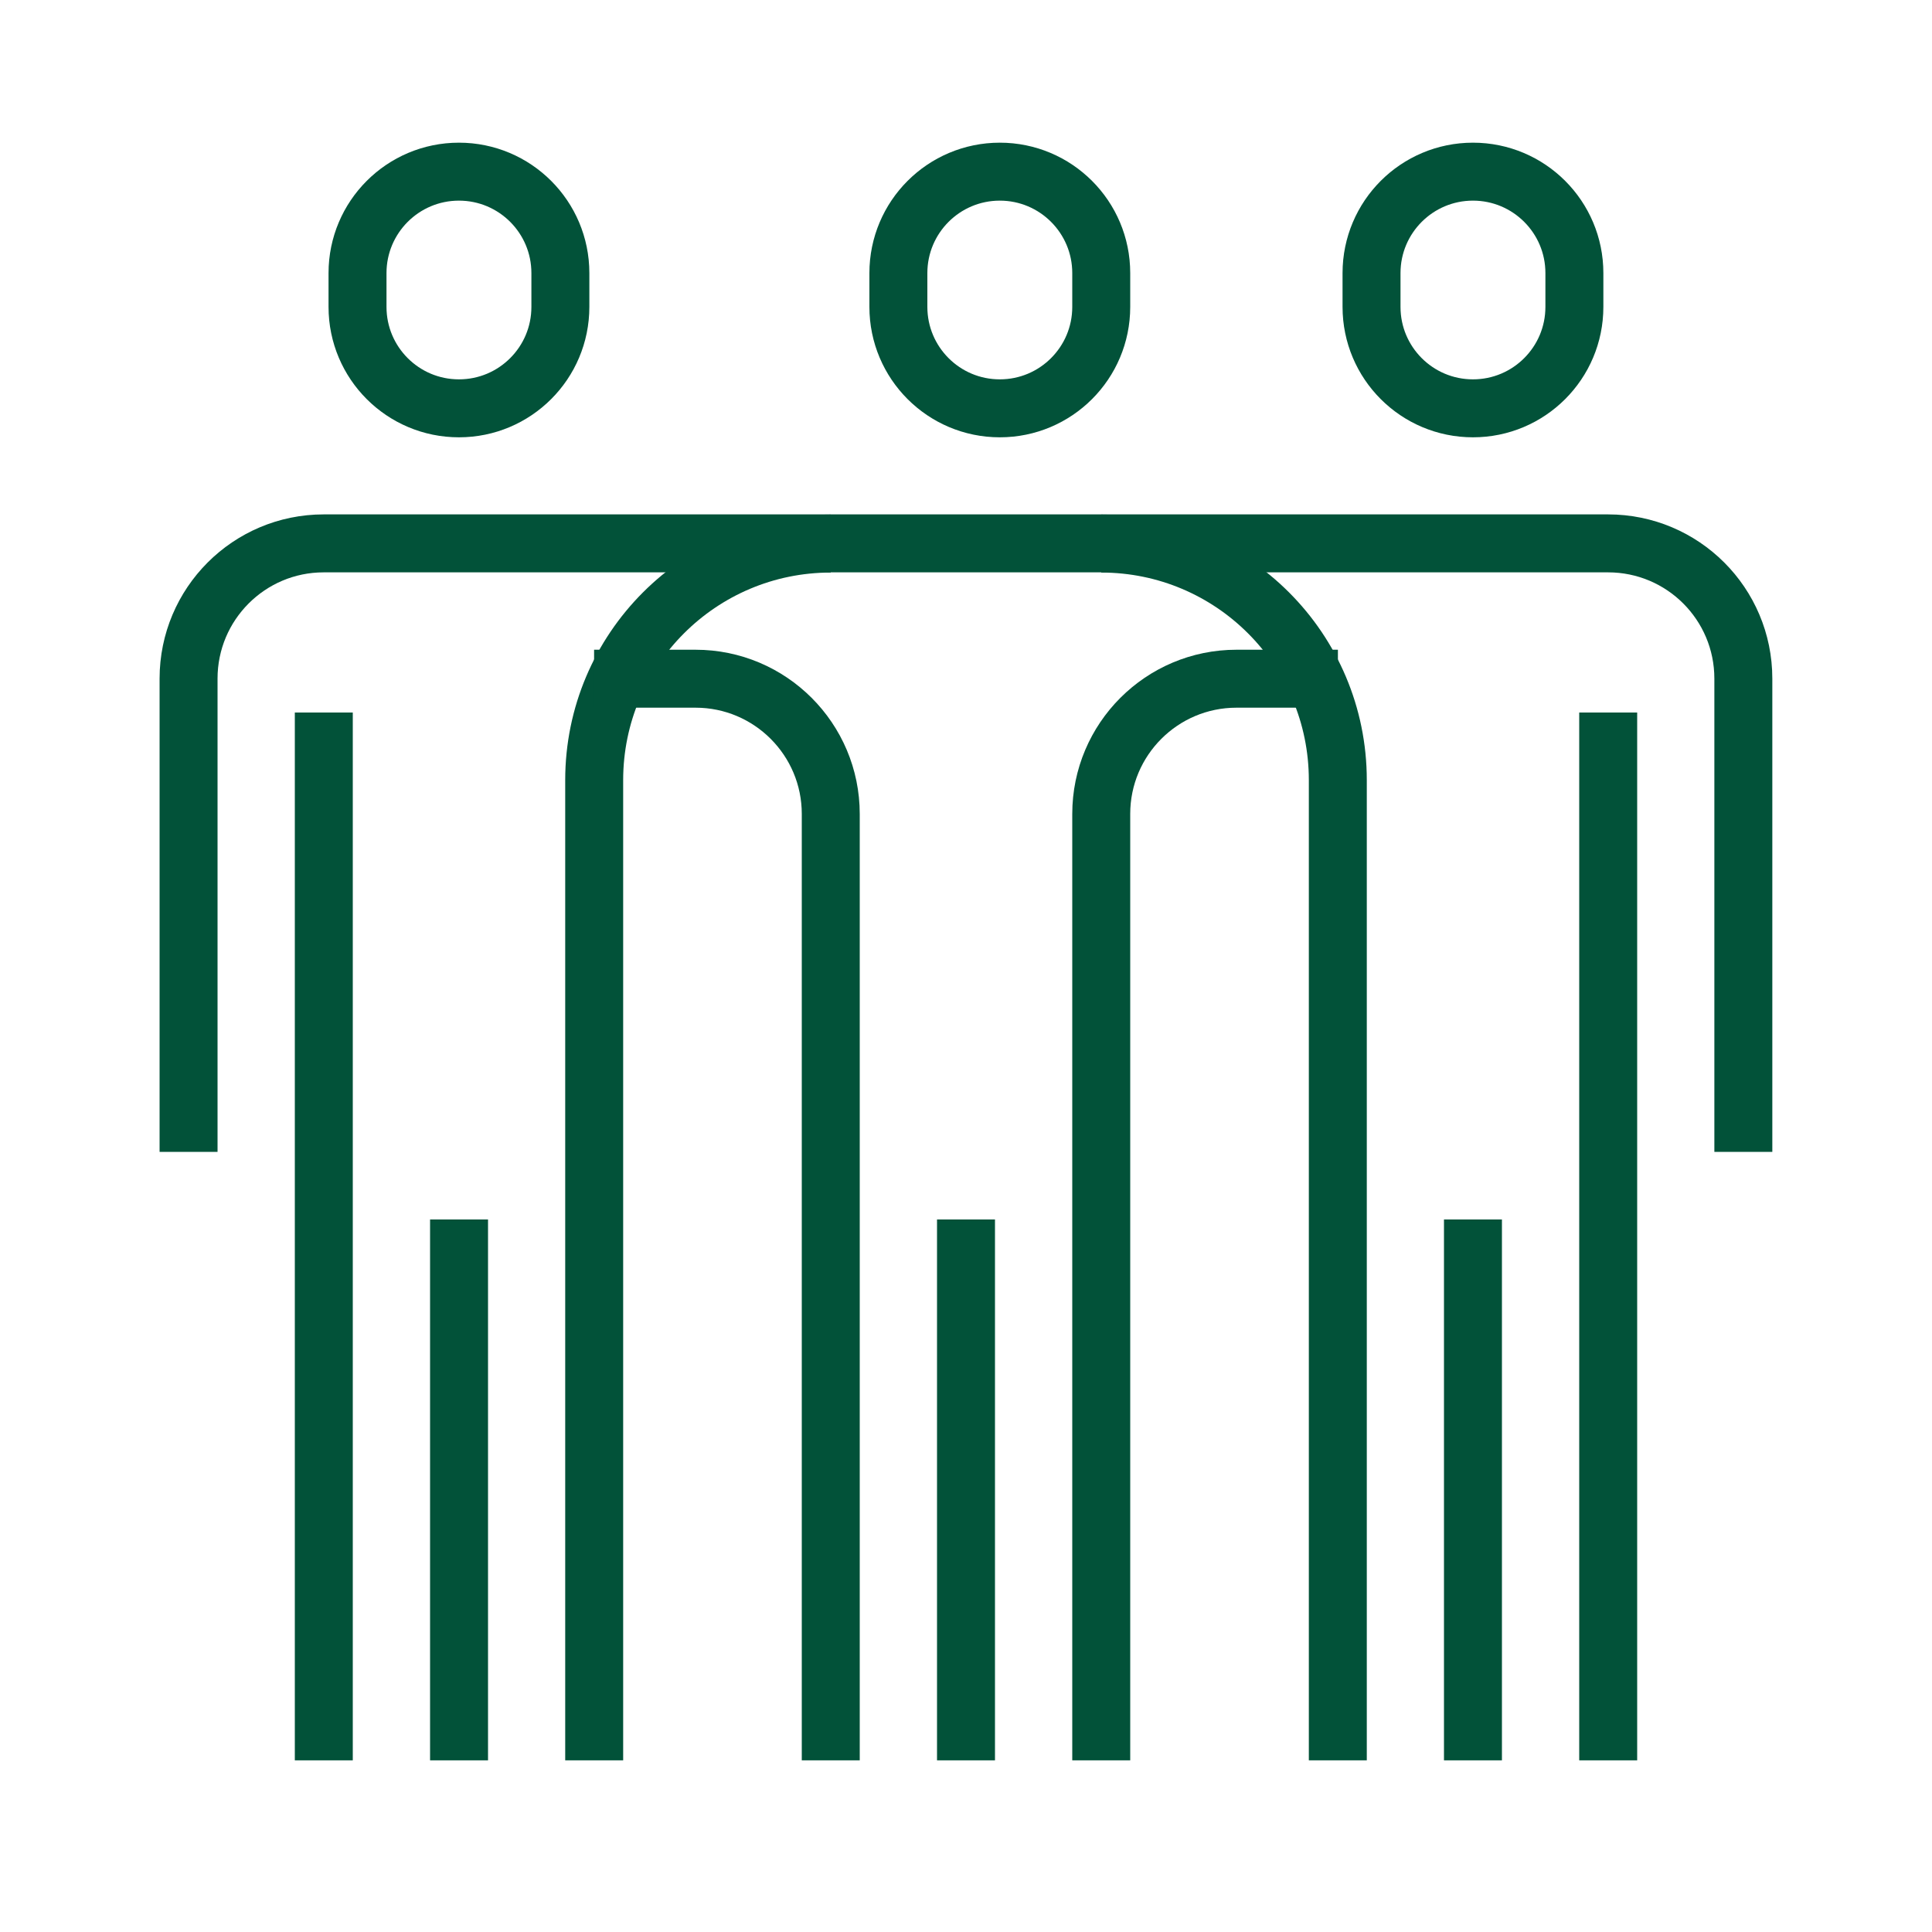 <svg xmlns="http://www.w3.org/2000/svg" id="Layer_1" data-name="Layer 1" viewBox="0 0 200 200"><defs><style>      .cls-1 {        fill: none;        stroke: #025239;        stroke-miterlimit: 10;        stroke-width: 6px;      }    </style></defs><path class="cls-1" d="M58.01,31.77c0,5.8-4.7,10.5-10.5,10.5s-10.5-4.7-10.5-10.5v-3.5c0-5.8,4.7-10.5,10.5-10.5s10.5,4.7,10.5,10.5v3.5Z"></path><line class="cls-1" x1="33.52" y1="73.76" x2="33.52" y2="182.23"></line><line class="cls-1" x1="47.52" y1="182.23" x2="47.52" y2="126.24"></line><path class="cls-1" d="M61.51,182.23v-101.47c0-13.53,10.97-24.49,24.49-24.49"></path><path class="cls-1" d="M86,182.23v-97.97c0-7.73-6.27-14-14-14h-10.5"></path><path class="cls-1" d="M114,182.23v-97.97c0-7.73,6.27-14,14-14h10.5"></path><path class="cls-1" d="M138.49,182.23v-101.47c0-13.53-10.97-24.49-24.49-24.49"></path><path class="cls-1" d="M162.98,31.77c0,5.8-4.7,10.5-10.5,10.5s-10.5-4.7-10.5-10.5v-3.5c0-5.8,4.7-10.5,10.5-10.5s10.5,4.7,10.5,10.5v3.5Z"></path><line class="cls-1" x1="166.48" y1="182.23" x2="166.48" y2="73.76"></line><line class="cls-1" x1="152.48" y1="182.23" x2="152.48" y2="126.24"></line><path class="cls-1" d="M19.52,119.24v-48.99c0-7.73,6.26-14,13.99-14h132.96c7.73,0,14,6.26,14,14v48.99"></path><path class="cls-1" d="M114,31.77c0,5.8-4.7,10.5-10.5,10.5s-10.5-4.7-10.5-10.5v-3.5c0-5.8,4.7-10.5,10.5-10.5s10.5,4.7,10.5,10.5v3.5Z"></path><line class="cls-1" x1="100" y1="182.23" x2="100" y2="126.24"></line></svg>